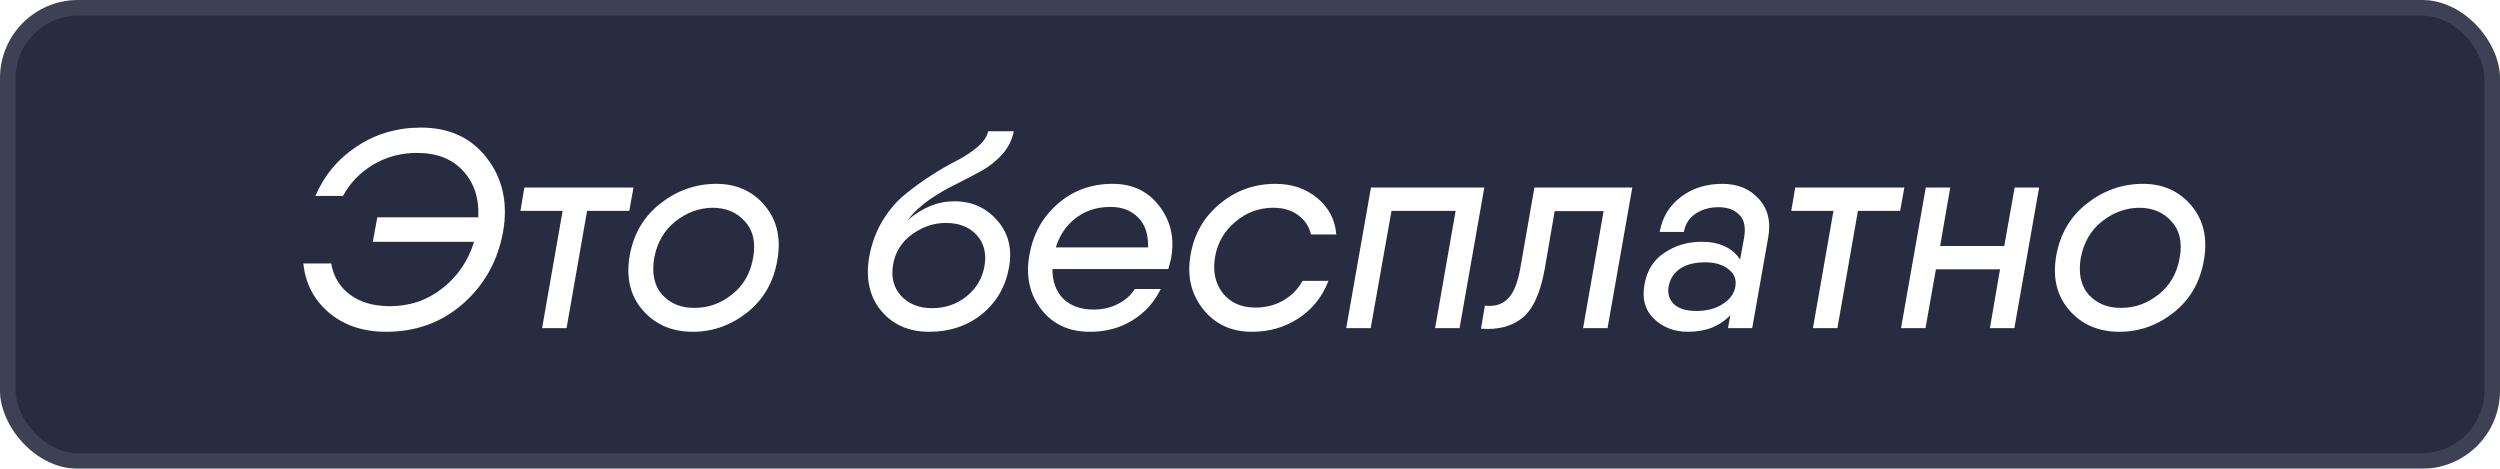 <?xml version="1.0" encoding="UTF-8"?> <svg xmlns="http://www.w3.org/2000/svg" width="160" height="30" viewBox="0 0 160 30" fill="none"><g filter="url(#filter0_b_4_192)"><rect width="160" height="30" rx="5" fill="#282C40"></rect><rect x="0.5" y="0.5" width="159" height="29" rx="4.5" stroke="white" stroke-opacity="0.1"></rect></g><path d="M26.938 8.166C28.762 8.166 30.172 8.82 31.168 10.128C32.176 11.436 32.518 13.008 32.194 14.844C31.858 16.692 31.006 18.222 29.638 19.434C28.27 20.634 26.626 21.234 24.706 21.234C23.242 21.234 22.024 20.826 21.052 20.01C20.092 19.194 19.546 18.144 19.414 16.86H21.196C21.34 17.7 21.742 18.366 22.402 18.858C23.062 19.35 23.914 19.596 24.958 19.596C26.23 19.596 27.352 19.212 28.324 18.444C29.296 17.676 29.968 16.686 30.34 15.474H23.86L24.148 13.908H30.61C30.67 12.696 30.346 11.706 29.638 10.938C28.942 10.17 27.958 9.786 26.686 9.786C25.654 9.786 24.718 10.038 23.878 10.542C23.038 11.046 22.396 11.712 21.952 12.54H20.188C20.752 11.22 21.634 10.164 22.834 9.372C24.046 8.568 25.414 8.166 26.938 8.166ZM40.544 12L40.274 13.494H37.574L36.26 21H34.694L36.008 13.494H33.308L33.56 12H37.844H40.544ZM44.336 21.234C43.004 21.234 41.936 20.772 41.132 19.848C40.328 18.924 40.052 17.754 40.304 16.338C40.556 14.946 41.216 13.836 42.284 13.008C43.352 12.18 44.54 11.766 45.848 11.766C47.132 11.766 48.164 12.228 48.944 13.152C49.724 14.076 49.994 15.234 49.754 16.626C49.514 18.042 48.872 19.164 47.828 19.992C46.784 20.82 45.62 21.234 44.336 21.234ZM44.462 19.704C45.338 19.704 46.136 19.416 46.856 18.84C47.588 18.264 48.038 17.472 48.206 16.464C48.374 15.492 48.194 14.724 47.666 14.16C47.15 13.584 46.46 13.296 45.596 13.296C44.744 13.308 43.958 13.596 43.238 14.16C42.518 14.724 42.062 15.504 41.87 16.5C41.702 17.508 41.876 18.3 42.392 18.876C42.92 19.44 43.61 19.716 44.462 19.704ZM59.465 21.234C58.169 21.234 57.143 20.784 56.387 19.884C55.643 18.972 55.391 17.82 55.631 16.428C55.787 15.576 56.075 14.802 56.495 14.106C56.927 13.41 57.407 12.852 57.935 12.432C58.463 12 59.027 11.592 59.627 11.208C60.227 10.824 60.779 10.506 61.283 10.254C61.787 9.99 62.219 9.702 62.579 9.39C62.951 9.066 63.173 8.736 63.245 8.4H64.883C64.775 8.952 64.529 9.444 64.145 9.876C63.773 10.296 63.317 10.656 62.777 10.956C62.249 11.244 61.709 11.526 61.157 11.802C60.605 12.066 60.041 12.396 59.465 12.792C58.901 13.188 58.445 13.62 58.097 14.088C59.033 13.284 60.023 12.882 61.067 12.882C62.195 12.882 63.113 13.29 63.821 14.106C64.541 14.922 64.793 15.924 64.577 17.112C64.361 18.336 63.785 19.332 62.849 20.1C61.913 20.856 60.785 21.234 59.465 21.234ZM59.645 19.722C60.497 19.722 61.235 19.47 61.859 18.966C62.495 18.45 62.879 17.796 63.011 17.004C63.143 16.212 62.975 15.558 62.507 15.042C62.039 14.526 61.379 14.268 60.527 14.268C59.771 14.268 59.057 14.508 58.385 14.988C57.713 15.468 57.305 16.11 57.161 16.914C57.017 17.73 57.185 18.402 57.665 18.93C58.157 19.458 58.817 19.722 59.645 19.722ZM71.208 11.766C72.48 11.766 73.476 12.24 74.196 13.188C74.928 14.136 75.18 15.246 74.952 16.518C74.88 16.83 74.82 17.064 74.772 17.22H73.224H67.356C67.356 18.024 67.59 18.66 68.058 19.128C68.538 19.584 69.18 19.812 69.984 19.812C70.56 19.812 71.082 19.692 71.55 19.452C72.018 19.212 72.378 18.894 72.63 18.498H74.286C73.878 19.338 73.278 20.004 72.486 20.496C71.694 20.988 70.782 21.234 69.75 21.234C68.418 21.234 67.38 20.754 66.636 19.794C65.892 18.834 65.64 17.676 65.88 16.32C66.12 14.976 66.726 13.884 67.698 13.044C68.67 12.192 69.84 11.766 71.208 11.766ZM67.572 15.834H73.476C73.5 14.994 73.284 14.352 72.828 13.908C72.384 13.464 71.802 13.242 71.082 13.242C70.218 13.242 69.48 13.476 68.868 13.944C68.256 14.4 67.824 15.03 67.572 15.834ZM85.019 17.976C84.635 18.984 83.999 19.782 83.111 20.37C82.234 20.946 81.239 21.234 80.123 21.234C78.802 21.234 77.758 20.748 76.99 19.776C76.222 18.804 75.959 17.646 76.198 16.302C76.427 14.97 77.05 13.884 78.07 13.044C79.091 12.192 80.278 11.766 81.635 11.766C82.691 11.766 83.585 12.072 84.317 12.684C85.049 13.296 85.451 14.07 85.522 15.006H83.903C83.782 14.49 83.507 14.076 83.075 13.764C82.654 13.452 82.126 13.296 81.49 13.296C80.579 13.296 79.769 13.596 79.061 14.196C78.353 14.784 77.921 15.534 77.764 16.446C77.609 17.358 77.77 18.126 78.251 18.75C78.743 19.374 79.445 19.686 80.356 19.686C81.004 19.686 81.593 19.536 82.121 19.236C82.66 18.924 83.075 18.504 83.362 17.976H85.019ZM94.996 12L93.412 21H91.846L93.16 13.494H89.056L87.724 21H86.158L87.742 12H89.308H94.996ZM104.467 12L102.883 21H101.317L102.631 13.512H99.499L98.868 17.184C98.593 18.732 98.118 19.782 97.447 20.334C96.775 20.886 95.886 21.12 94.782 21.036L95.034 19.56C95.647 19.632 96.132 19.488 96.493 19.128C96.865 18.768 97.135 18.108 97.302 17.148L98.203 12H99.769H104.467ZM110.233 11.766C111.217 11.766 111.997 12.09 112.573 12.738C113.149 13.374 113.347 14.19 113.167 15.186L112.141 21H110.593L110.737 20.172C110.065 20.88 109.165 21.234 108.037 21.234C107.161 21.234 106.435 20.958 105.859 20.406C105.283 19.854 105.079 19.122 105.247 18.21C105.403 17.31 105.829 16.632 106.525 16.176C107.221 15.708 108.013 15.474 108.901 15.474C110.041 15.474 110.863 15.852 111.367 16.608L111.619 15.24C111.739 14.556 111.637 14.058 111.313 13.746C111.001 13.422 110.557 13.26 109.981 13.26C109.429 13.26 108.943 13.398 108.523 13.674C108.115 13.938 107.863 14.328 107.767 14.844H106.219C106.387 13.908 106.837 13.164 107.569 12.612C108.301 12.048 109.189 11.766 110.233 11.766ZM107.137 19.47C107.449 19.758 107.929 19.902 108.577 19.902C109.225 19.902 109.777 19.758 110.233 19.47C110.701 19.182 110.977 18.81 111.061 18.354C111.145 17.886 110.995 17.508 110.611 17.22C110.239 16.932 109.747 16.788 109.135 16.788C108.463 16.788 107.923 16.926 107.515 17.202C107.119 17.478 106.879 17.85 106.795 18.318C106.711 18.786 106.825 19.17 107.137 19.47ZM121.878 12L121.608 13.494H118.908L117.594 21H116.028L117.342 13.494H114.642L114.894 12H119.178H121.878ZM128.938 12H130.504L128.92 21H127.354L128.002 17.238H123.898L123.232 21H121.666L123.25 12H124.816L124.168 15.744H128.272L128.938 12ZM135.636 21.234C134.304 21.234 133.236 20.772 132.432 19.848C131.628 18.924 131.352 17.754 131.604 16.338C131.856 14.946 132.516 13.836 133.584 13.008C134.652 12.18 135.84 11.766 137.148 11.766C138.432 11.766 139.464 12.228 140.244 13.152C141.024 14.076 141.294 15.234 141.054 16.626C140.814 18.042 140.172 19.164 139.128 19.992C138.084 20.82 136.92 21.234 135.636 21.234ZM135.762 19.704C136.638 19.704 137.436 19.416 138.156 18.84C138.888 18.264 139.338 17.472 139.506 16.464C139.674 15.492 139.494 14.724 138.966 14.16C138.45 13.584 137.76 13.296 136.896 13.296C136.044 13.308 135.258 13.596 134.538 14.16C133.818 14.724 133.362 15.504 133.17 16.5C133.002 17.508 133.176 18.3 133.692 18.876C134.22 19.44 134.91 19.716 135.762 19.704Z" fill="white"></path><defs><filter id="filter0_b_4_192" x="-10" y="-10" width="180" height="50" filterUnits="userSpaceOnUse" color-interpolation-filters="sRGB"><feFlood flood-opacity="0" result="BackgroundImageFix"></feFlood><feGaussianBlur in="BackgroundImageFix" stdDeviation="5"></feGaussianBlur><feComposite in2="SourceAlpha" operator="in" result="effect1_backgroundBlur_4_192"></feComposite><feBlend mode="normal" in="SourceGraphic" in2="effect1_backgroundBlur_4_192" result="shape"></feBlend></filter></defs></svg> 
